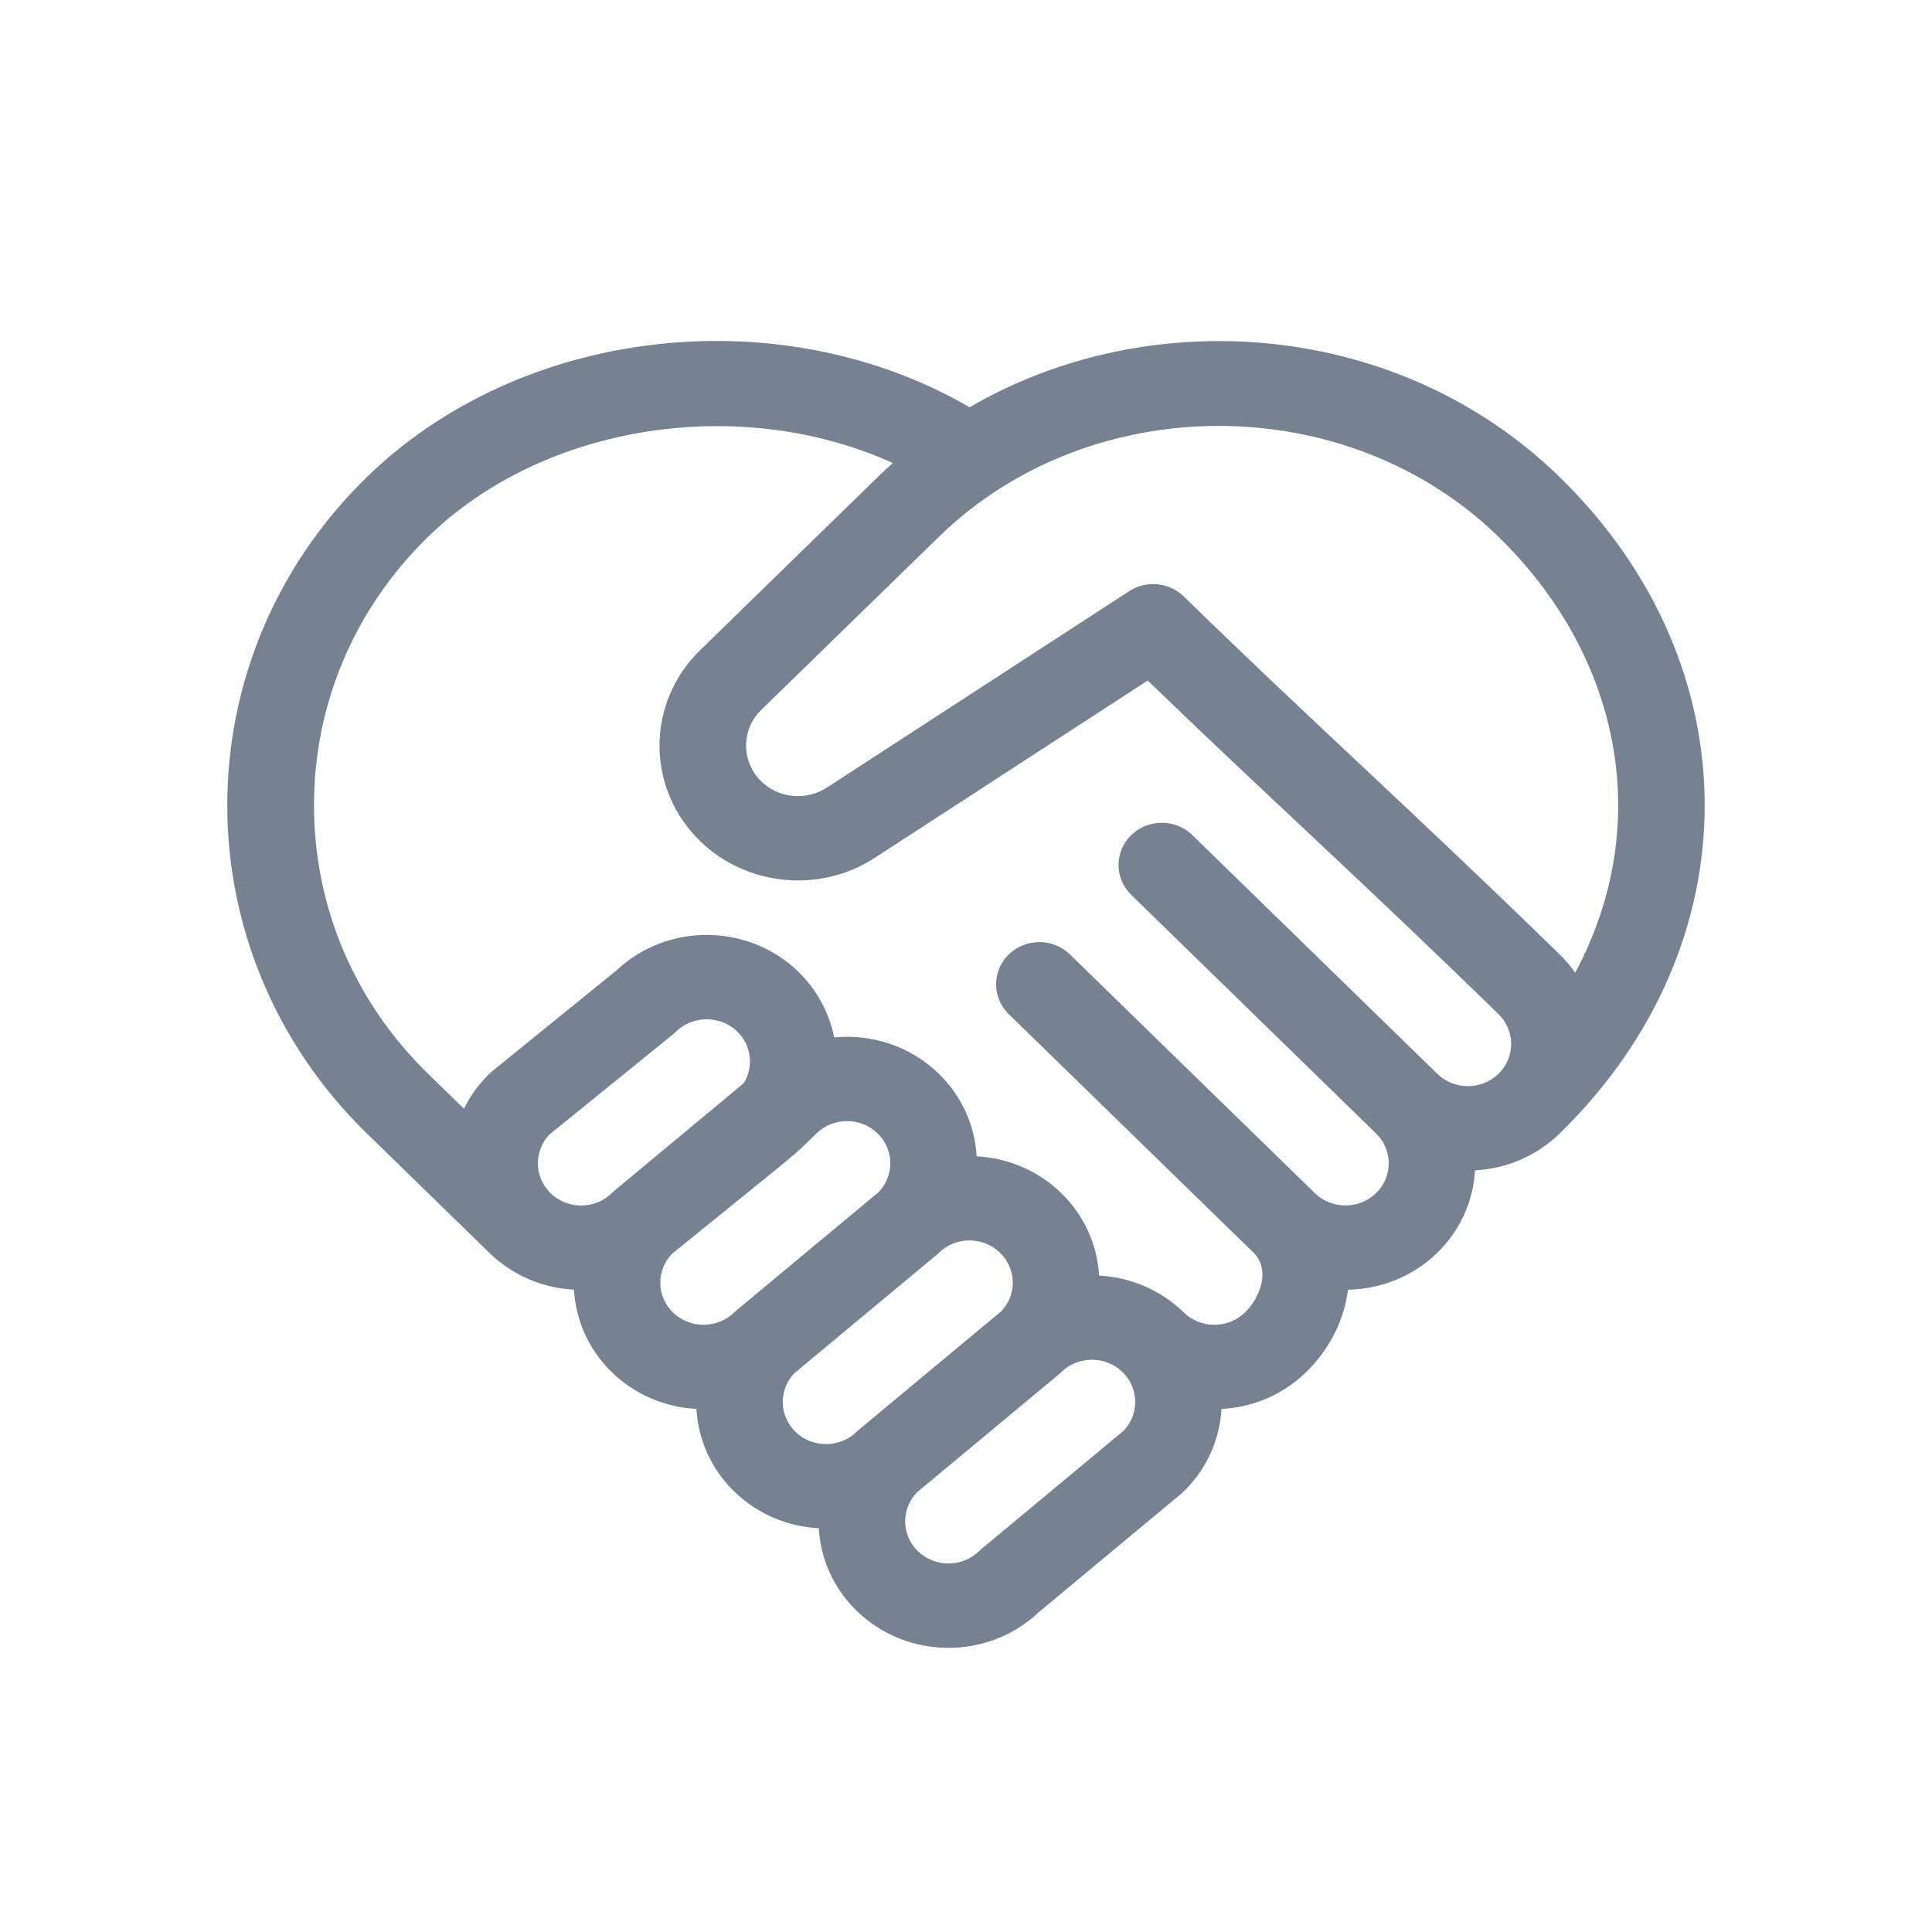 <svg width="34" height="34" viewBox="0 0 34 34" fill="none" xmlns="http://www.w3.org/2000/svg">
<path d="M27.448 8.396C24.619 5.638 20.248 5.312 17.063 7.167C13.748 5.238 9.185 5.737 6.456 8.396C3.184 11.585 3.179 16.748 6.452 19.943C6.454 19.944 6.455 19.945 6.456 19.947L8.608 22.044C8.609 22.045 8.61 22.046 8.611 22.047C9.013 22.439 9.538 22.666 10.101 22.696C10.131 23.224 10.352 23.744 10.766 24.147C11.179 24.55 11.713 24.766 12.256 24.795C12.285 25.323 12.507 25.844 12.92 26.247C13.334 26.65 13.868 26.866 14.41 26.895C14.44 27.424 14.661 27.944 15.075 28.347C15.963 29.212 17.391 29.215 18.283 28.37L20.788 26.287C20.803 26.274 20.818 26.261 20.832 26.247C21.245 25.844 21.466 25.324 21.496 24.796C22.059 24.766 22.585 24.539 22.986 24.147C23.396 23.748 23.655 23.235 23.722 22.697C24.292 22.686 24.859 22.47 25.294 22.047C25.707 21.644 25.928 21.124 25.958 20.596C26.521 20.566 27.046 20.339 27.448 19.947C27.448 19.947 27.448 19.947 27.448 19.947C30.853 16.628 30.848 11.71 27.448 8.396ZM10.766 20.997C10.766 20.997 10.766 20.997 10.766 20.997C10.469 21.287 9.987 21.288 9.689 20.998C9.689 20.997 9.689 20.997 9.688 20.997L9.687 20.995C9.398 20.712 9.392 20.257 9.668 19.967L11.847 18.2C11.864 18.186 11.881 18.17 11.898 18.154C12.195 17.865 12.678 17.865 12.975 18.154C13.227 18.4 13.265 18.776 13.09 19.061L10.81 20.957C10.795 20.97 10.78 20.983 10.766 20.997ZM12.92 23.097C12.623 23.386 12.14 23.386 11.843 23.097C11.553 22.814 11.546 22.357 11.824 22.067C14.215 20.127 13.9 20.403 14.368 19.947C14.665 19.657 15.148 19.657 15.445 19.947C15.736 20.23 15.742 20.689 15.463 20.979L12.964 23.057C12.949 23.07 12.934 23.083 12.92 23.097ZM15.075 25.197C14.778 25.486 14.295 25.486 13.998 25.197C13.707 24.913 13.701 24.455 13.98 24.165L16.479 22.087C16.494 22.074 16.509 22.061 16.523 22.047C16.82 21.757 17.303 21.757 17.6 22.047C17.892 22.331 17.898 22.788 17.617 23.079L15.119 25.157C15.104 25.17 15.089 25.183 15.075 25.197ZM19.772 25.18L17.274 27.257C17.259 27.27 17.244 27.283 17.23 27.297C16.932 27.587 16.45 27.587 16.152 27.297C15.861 27.013 15.855 26.555 16.135 26.265L18.633 24.187C18.648 24.174 18.663 24.161 18.677 24.147C18.974 23.857 19.458 23.857 19.755 24.147C20.046 24.431 20.052 24.889 19.772 25.18ZM26.371 18.897C26.073 19.187 25.591 19.187 25.294 18.897L20.984 14.697C20.687 14.407 20.205 14.407 19.907 14.697C19.61 14.987 19.61 15.457 19.907 15.747L24.216 19.947C24.514 20.237 24.514 20.707 24.216 20.997C23.919 21.286 23.436 21.286 23.139 20.997C23.139 20.997 23.139 20.997 23.139 20.997L18.83 16.797C18.532 16.507 18.05 16.507 17.752 16.797C17.455 17.087 17.455 17.557 17.752 17.847L22.062 22.047C22.347 22.325 22.203 22.811 21.909 23.097C21.612 23.387 21.13 23.387 20.832 23.097C20.832 23.097 20.831 23.096 20.831 23.096C20.429 22.705 19.905 22.478 19.342 22.448C19.312 21.92 19.091 21.4 18.677 20.997C18.264 20.594 17.73 20.378 17.187 20.349C17.157 19.82 16.936 19.3 16.523 18.897C16.02 18.406 15.338 18.193 14.68 18.257C14.596 17.834 14.387 17.431 14.053 17.104C13.171 16.245 11.741 16.236 10.848 17.078L8.662 18.851C8.644 18.866 8.627 18.881 8.611 18.897C8.422 19.081 8.274 19.29 8.165 19.512L7.534 18.897C6.239 17.635 5.526 15.957 5.526 14.172C5.526 12.387 6.239 10.709 7.534 9.447C9.593 7.44 13.064 6.943 15.712 8.149C15.621 8.229 15.533 8.312 15.445 8.397L12.32 11.443C11.368 12.371 11.368 13.873 12.32 14.801C13.138 15.598 14.431 15.723 15.394 15.097L20.198 11.976C22.284 13.993 23.916 15.454 26.371 17.847C26.668 18.136 26.668 18.607 26.371 18.897ZM27.448 16.797C24.811 14.226 23.126 12.733 20.832 10.496C20.832 10.496 20.832 10.496 20.832 10.496C20.576 10.247 20.172 10.208 19.871 10.403C19.871 10.403 19.871 10.404 19.871 10.404L14.549 13.862C14.188 14.096 13.704 14.049 13.397 13.751C13.041 13.403 13.041 12.84 13.397 12.493L16.523 9.447C19.192 6.845 23.702 6.845 26.371 9.447C28.527 11.548 29.119 14.507 27.721 17.118C27.642 17.005 27.551 16.897 27.448 16.797Z" fill="#768292"/>
</svg>
